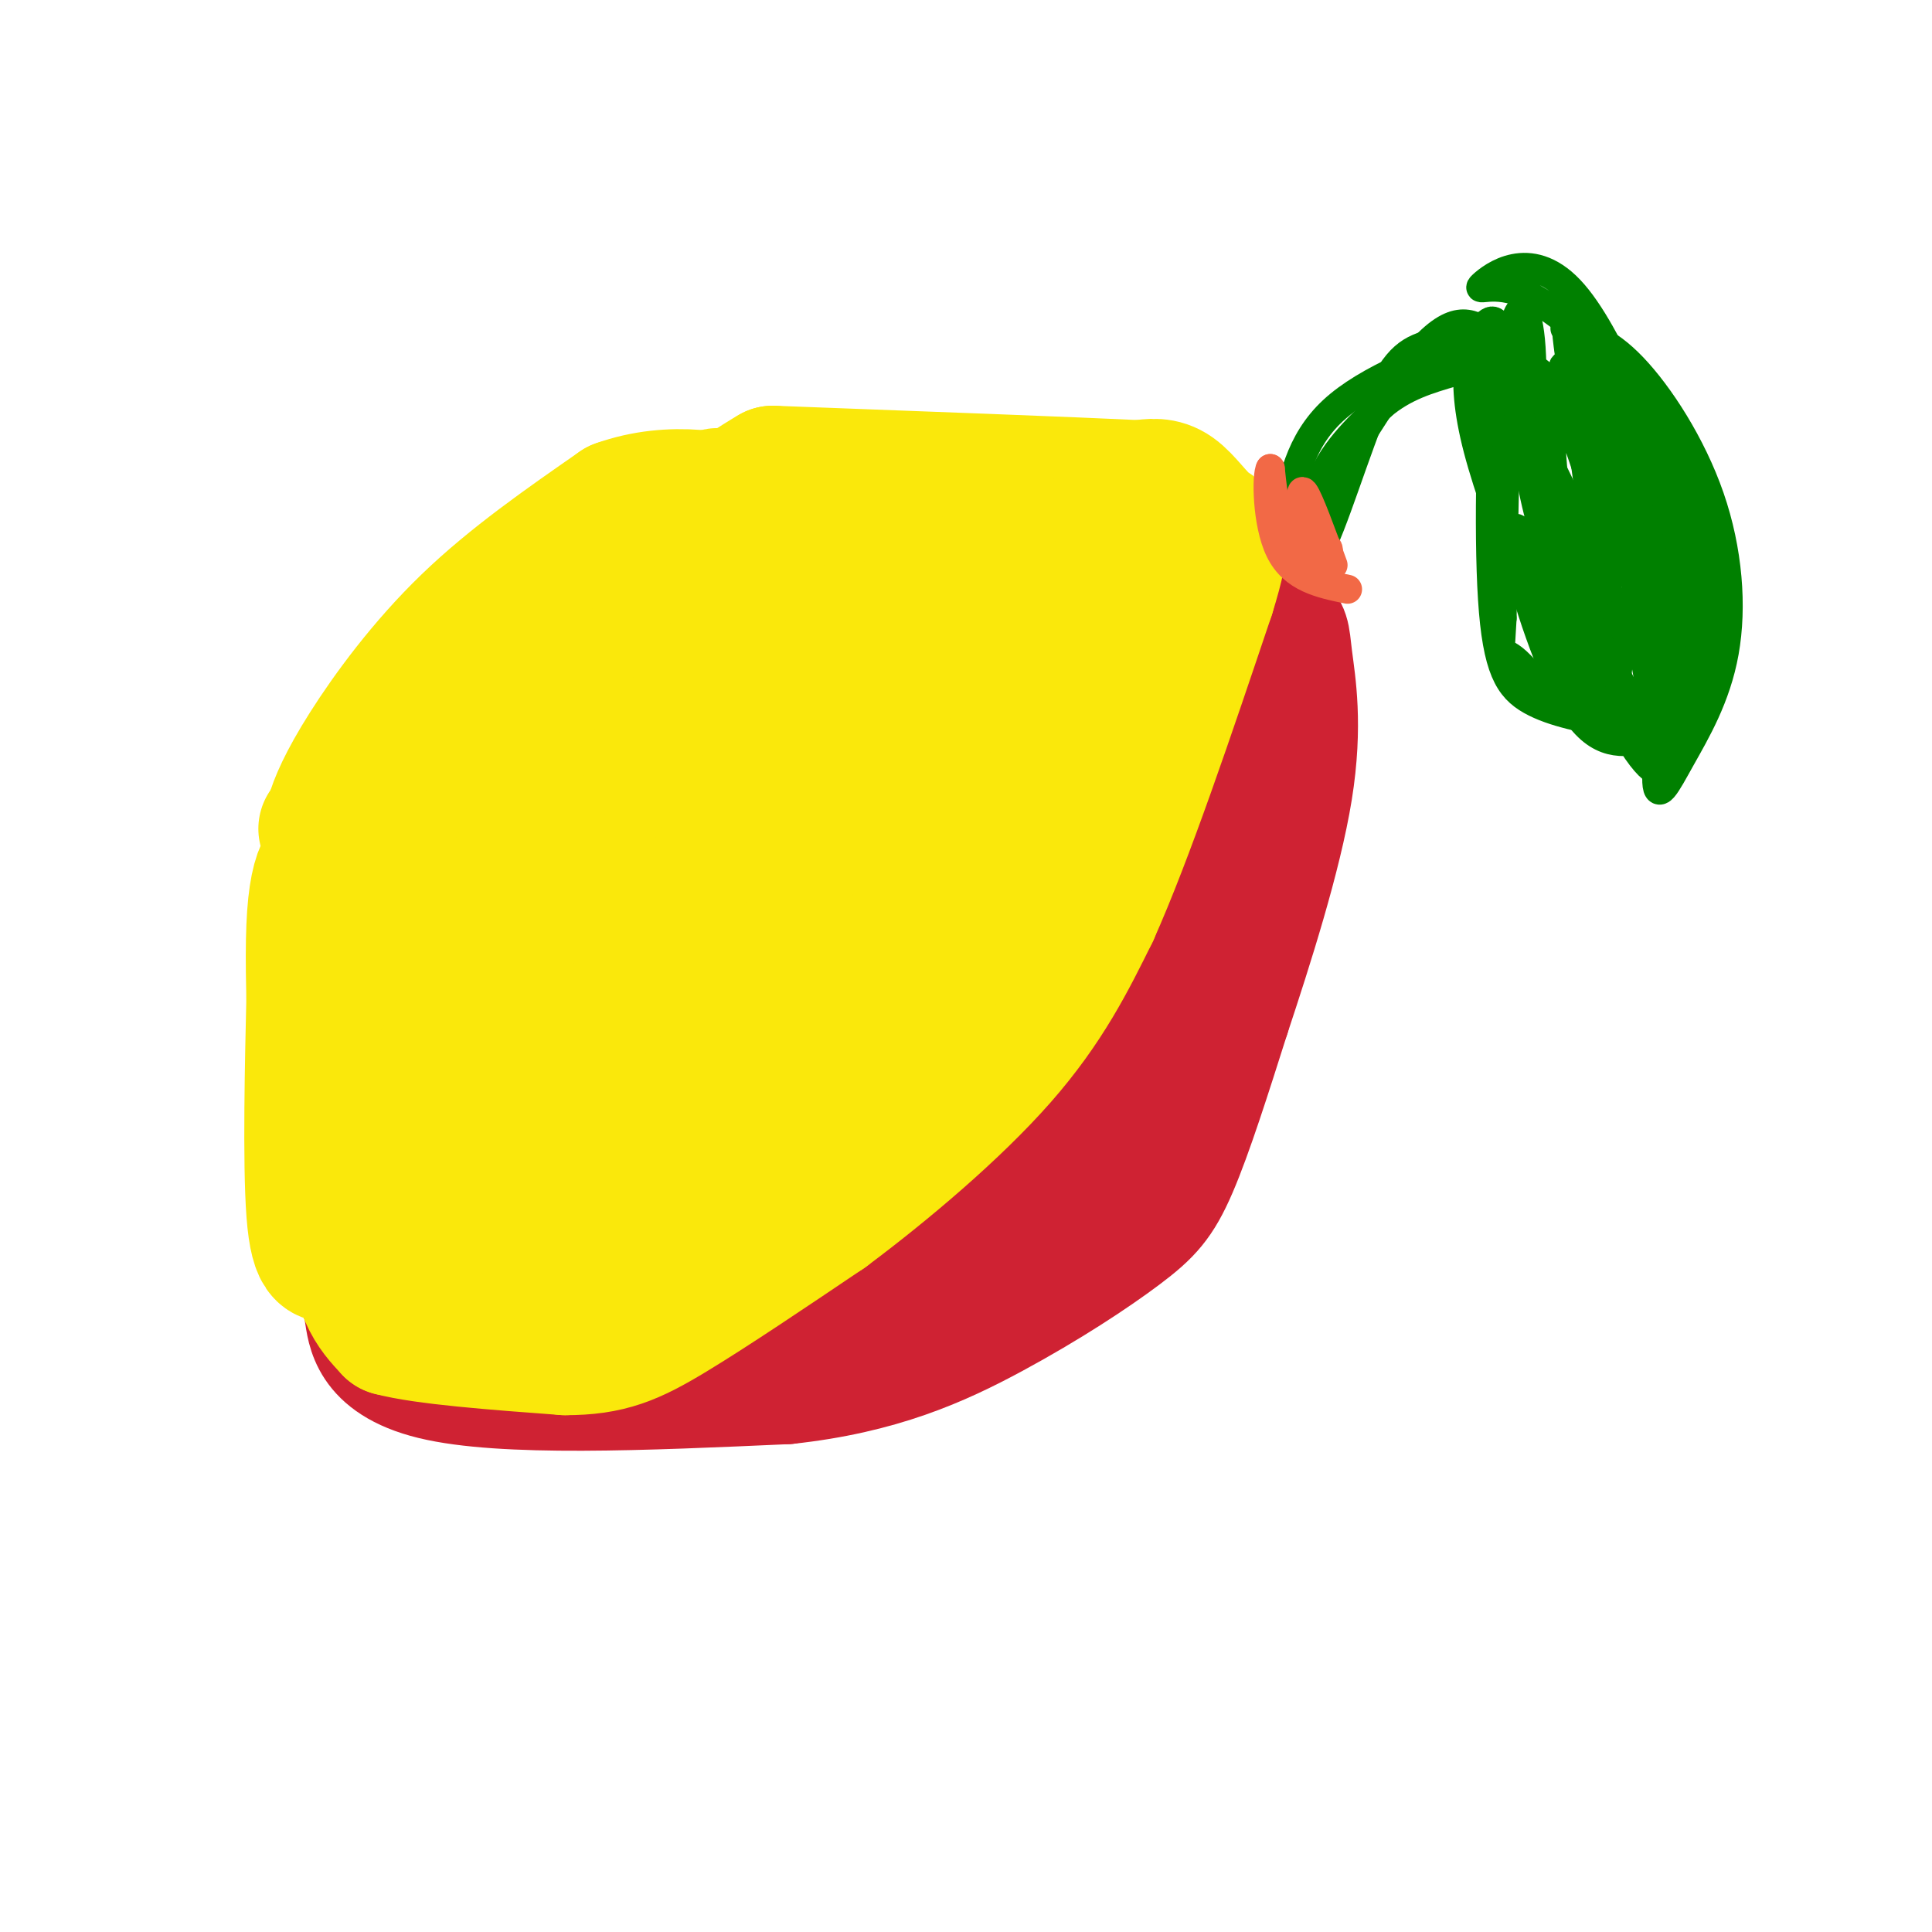<svg viewBox='0 0 400 400' version='1.1' xmlns='http://www.w3.org/2000/svg' xmlns:xlink='http://www.w3.org/1999/xlink'><g fill='none' stroke='#cf2233' stroke-width='20' stroke-linecap='round' stroke-linejoin='round'><path d='M204,99c-11.917,-1.250 -23.833,-2.500 -40,5c-16.167,7.500 -36.583,23.750 -57,40'/><path d='M107,144c-11.905,8.238 -13.167,8.833 -20,22c-6.833,13.167 -19.238,38.905 -23,57c-3.762,18.095 1.119,28.548 6,39'/><path d='M70,262c1.536,7.357 2.375,6.250 3,10c0.625,3.750 1.036,12.357 16,16c14.964,3.643 44.482,2.321 74,1'/><path d='M163,289c19.933,-2.123 32.766,-7.930 44,-14c11.234,-6.070 20.871,-12.404 27,-17c6.129,-4.596 8.751,-7.456 12,-15c3.249,-7.544 7.124,-19.772 11,-32'/><path d='M257,211c4.643,-14.010 10.750,-33.033 13,-47c2.250,-13.967 0.644,-22.876 0,-28c-0.644,-5.124 -0.327,-6.464 -4,-10c-3.673,-3.536 -11.337,-9.268 -19,-15'/><path d='M247,111c-3.512,-3.381 -2.792,-4.333 -15,-5c-12.208,-0.667 -37.345,-1.048 -50,0c-12.655,1.048 -12.827,3.524 -13,6'/><path d='M169,112c-7.565,4.273 -19.978,11.954 -30,18c-10.022,6.046 -17.652,10.457 -26,22c-8.348,11.543 -17.413,30.218 -22,41c-4.587,10.782 -4.697,13.672 -5,17c-0.303,3.328 -0.801,7.094 0,9c0.801,1.906 2.900,1.953 5,2'/><path d='M91,221c-1.288,6.857 -7.008,22.999 -4,31c3.008,8.001 14.745,7.859 17,8c2.255,0.141 -4.973,0.563 -10,0c-5.027,-0.563 -7.853,-2.113 -11,-6c-3.147,-3.887 -6.613,-10.111 -8,-15c-1.387,-4.889 -0.693,-8.445 0,-12'/><path d='M75,227c1.467,-8.133 5.133,-22.467 7,-20c1.867,2.467 1.933,21.733 2,41'/><path d='M84,248c3.333,11.833 10.667,20.917 18,30'/><path d='M102,278c-0.800,3.867 -11.800,-1.467 -15,-4c-3.200,-2.533 1.400,-2.267 6,-2'/></g>
<g fill='none' stroke='#cf2233' stroke-width='28' stroke-linecap='round' stroke-linejoin='round'><path d='M145,183c-11.814,19.940 -23.628,39.880 -28,49c-4.372,9.120 -1.301,7.420 0,7c1.301,-0.420 0.831,0.441 4,1c3.169,0.559 9.977,0.815 14,2c4.023,1.185 5.260,3.298 6,-5c0.740,-8.298 0.982,-27.008 1,-35c0.018,-7.992 -0.187,-5.267 -3,-5c-2.813,0.267 -8.232,-1.924 -12,1c-3.768,2.924 -5.884,10.962 -8,19'/><path d='M119,217c-1.088,11.478 0.193,30.675 -1,39c-1.193,8.325 -4.860,5.780 -4,7c0.860,1.220 6.246,6.206 14,9c7.754,2.794 17.877,3.397 28,4'/><path d='M156,276c6.574,0.883 9.010,1.090 15,0c5.990,-1.090 15.533,-3.478 26,-8c10.467,-4.522 21.856,-11.179 30,-17c8.144,-5.821 13.041,-10.806 15,-18c1.959,-7.194 0.979,-16.597 0,-26'/><path d='M242,207c0.587,-20.963 2.054,-60.372 3,-76c0.946,-15.628 1.370,-7.477 -1,-6c-2.370,1.477 -7.534,-3.721 -7,-3c0.534,0.721 6.767,7.360 13,14'/><path d='M250,136c4.179,4.386 8.127,8.352 10,15c1.873,6.648 1.670,15.980 1,22c-0.670,6.020 -1.807,8.729 -4,1c-2.193,-7.729 -5.444,-25.896 -8,-35c-2.556,-9.104 -4.419,-9.143 -7,-11c-2.581,-1.857 -5.880,-5.530 -13,-7c-7.120,-1.470 -18.060,-0.735 -29,0'/><path d='M200,121c-11.785,3.551 -26.747,12.427 -39,22c-12.253,9.573 -21.798,19.843 -28,25c-6.202,5.157 -9.060,5.199 -11,13c-1.940,7.801 -2.963,23.359 -1,22c1.963,-1.359 6.913,-19.635 10,-29c3.087,-9.365 4.311,-9.819 11,-16c6.689,-6.181 18.845,-18.091 31,-30'/><path d='M173,128c4.779,-6.697 1.225,-8.438 -9,0c-10.225,8.438 -27.122,27.056 -40,51c-12.878,23.944 -21.736,53.216 -24,65c-2.264,11.784 2.068,6.081 6,2c3.932,-4.081 7.466,-6.541 11,-9'/><path d='M117,237c7.239,-10.331 19.836,-31.658 35,-50c15.164,-18.342 32.893,-33.700 41,-41c8.107,-7.300 6.591,-6.544 6,-8c-0.591,-1.456 -0.258,-5.125 2,-12c2.258,-6.875 6.440,-16.956 -12,0c-18.440,16.956 -59.503,60.950 -78,82c-18.497,21.050 -14.428,19.157 -13,21c1.428,1.843 0.214,7.421 -1,13'/><path d='M97,242c0.575,3.322 2.512,5.126 5,7c2.488,1.874 5.527,3.818 18,0c12.473,-3.818 34.380,-13.398 53,-27c18.620,-13.602 33.953,-31.226 41,-39c7.047,-7.774 5.808,-5.696 6,-10c0.192,-4.304 1.814,-14.989 1,-20c-0.814,-5.011 -4.065,-4.349 -10,-1c-5.935,3.349 -14.553,9.385 -26,24c-11.447,14.615 -25.724,37.807 -40,61'/><path d='M145,237c-9.740,15.383 -14.091,23.341 -14,27c0.091,3.659 4.624,3.019 10,1c5.376,-2.019 11.597,-5.416 23,-16c11.403,-10.584 27.989,-28.355 42,-47c14.011,-18.645 25.446,-38.162 28,-49c2.554,-10.838 -3.774,-12.995 -8,-14c-4.226,-1.005 -6.350,-0.859 -8,0c-1.650,0.859 -2.825,2.429 -4,4'/><path d='M214,143c-8.517,19.084 -27.809,64.796 -35,86c-7.191,21.204 -2.282,17.902 0,18c2.282,0.098 1.938,3.598 5,5c3.062,1.402 9.532,0.706 13,1c3.468,0.294 3.934,1.579 9,-5c5.066,-6.579 14.733,-21.023 18,-29c3.267,-7.977 0.133,-9.489 -3,-11'/><path d='M221,208c-0.997,-2.483 -1.988,-3.190 -5,1c-3.012,4.190 -8.044,13.277 -13,19c-4.956,5.723 -9.836,8.083 -14,9c-4.164,0.917 -7.611,0.390 -10,1c-2.389,0.610 -3.720,2.357 -1,4c2.720,1.643 9.491,3.184 15,1c5.509,-2.184 9.754,-8.092 14,-14'/><path d='M207,229c5.128,-7.274 10.949,-18.457 14,-26c3.051,-7.543 3.333,-11.444 0,-7c-3.333,4.444 -10.282,17.235 -15,25c-4.718,7.765 -7.205,10.504 -12,12c-4.795,1.496 -11.897,1.748 -19,2'/><path d='M189,115c6.750,-5.417 13.500,-10.833 20,-13c6.500,-2.167 12.750,-1.083 19,0'/><path d='M228,102c5.978,0.489 11.422,1.711 14,4c2.578,2.289 2.289,5.644 2,9'/><path d='M242,106c1.444,-0.400 2.889,-0.800 6,2c3.111,2.800 7.889,8.800 11,14c3.111,5.200 4.556,9.600 6,14'/><path d='M265,136c1.422,5.022 1.978,10.578 1,14c-0.978,3.422 -3.489,4.711 -6,6'/></g>
<g fill='none' stroke='#fae80b' stroke-width='28' stroke-linecap='round' stroke-linejoin='round'><path d='M171,115c-3.333,-1.750 -6.667,-3.500 -14,0c-7.333,3.500 -18.667,12.250 -30,21'/><path d='M127,136c-9.833,7.667 -19.417,16.333 -29,25'/><path d='M98,161c-5.444,4.289 -4.556,2.511 -7,9c-2.444,6.489 -8.222,21.244 -14,36'/><path d='M77,206c-2.833,13.333 -2.917,28.667 -3,44'/><path d='M74,250c-0.244,10.533 0.644,14.867 2,18c1.356,3.133 3.178,5.067 5,7'/><path d='M81,275c6.833,1.833 21.417,2.917 36,4'/><path d='M117,279c9.067,0.000 13.733,-2.000 22,-7c8.267,-5.000 20.133,-13.000 32,-21'/><path d='M171,251c12.133,-9.044 26.467,-21.156 36,-32c9.533,-10.844 14.267,-20.422 19,-30'/><path d='M226,189c7.167,-16.000 15.583,-41.000 24,-66'/><path d='M250,123c4.048,-12.976 2.167,-12.417 0,-14c-2.167,-1.583 -4.619,-5.310 -7,-7c-2.381,-1.690 -4.690,-1.345 -7,-1'/><path d='M236,101c-13.833,-0.667 -44.917,-1.833 -76,-3'/><path d='M160,98c-29.289,17.000 -64.511,61.000 -79,85c-14.489,24.000 -8.244,28.000 -2,32'/><path d='M79,215c-0.074,5.995 0.741,4.983 0,3c-0.741,-1.983 -3.038,-4.937 -1,-14c2.038,-9.063 8.412,-24.233 17,-39c8.588,-14.767 19.389,-29.130 29,-40c9.611,-10.870 18.032,-18.249 22,-21c3.968,-2.751 3.484,-0.876 3,1'/><path d='M149,105c-15.571,13.798 -56.000,47.792 -72,60c-16.000,12.208 -7.571,2.631 -5,8c2.571,5.369 -0.714,25.685 -4,46'/><path d='M68,219c-0.648,14.845 -0.266,28.959 -1,22c-0.734,-6.959 -2.582,-34.989 -2,-49c0.582,-14.011 3.595,-14.003 6,-15c2.405,-0.997 4.203,-2.998 6,-5'/><path d='M77,172c-0.944,2.375 -6.305,10.812 -9,16c-2.695,5.188 -2.726,7.128 -3,19c-0.274,11.872 -0.793,33.678 0,44c0.793,10.322 2.896,9.161 5,8'/><path d='M70,259c0.667,-10.667 -0.167,-41.333 -1,-72'/><path d='M69,187c-0.343,-14.705 -0.700,-15.467 0,-18c0.700,-2.533 2.458,-6.836 7,-14c4.542,-7.164 11.869,-17.190 21,-26c9.131,-8.810 20.065,-16.405 31,-24'/><path d='M128,105c10.918,-3.937 22.713,-1.779 28,1c5.287,2.779 4.067,6.178 3,11c-1.067,4.822 -1.979,11.068 -14,28c-12.021,16.932 -35.149,44.552 -47,63c-11.851,18.448 -12.426,27.724 -13,37'/><path d='M85,245c-0.174,2.687 5.892,-9.094 13,-29c7.108,-19.906 15.260,-47.936 13,-45c-2.260,2.936 -14.931,36.839 -20,55c-5.069,18.161 -2.534,20.581 0,23'/><path d='M91,249c2.024,3.715 7.083,1.502 10,0c2.917,-1.502 3.690,-2.295 13,-11c9.310,-8.705 27.155,-25.323 37,-33c9.845,-7.677 11.689,-6.413 19,-25c7.311,-18.587 20.089,-57.025 16,-58c-4.089,-0.975 -25.044,35.512 -46,72'/><path d='M140,194c-19.903,28.152 -46.659,62.533 -52,73c-5.341,10.467 10.735,-2.980 24,-15c13.265,-12.020 23.721,-22.614 40,-41c16.279,-18.386 38.383,-44.566 50,-60c11.617,-15.434 12.748,-20.124 13,-23c0.252,-2.876 -0.374,-3.938 -1,-5'/><path d='M214,123c-10.870,17.175 -37.546,62.612 -59,91c-21.454,28.388 -37.685,39.725 -41,44c-3.315,4.275 6.287,1.486 17,-4c10.713,-5.486 22.538,-13.669 36,-26c13.462,-12.331 28.561,-28.809 36,-38c7.439,-9.191 7.220,-11.096 7,-13'/><path d='M210,177c3.047,-5.755 7.165,-13.641 11,-25c3.835,-11.359 7.389,-26.189 -3,-11c-10.389,15.189 -34.720,60.397 -39,71c-4.280,10.603 11.491,-13.399 21,-30c9.509,-16.601 12.754,-25.800 16,-35'/><path d='M216,147c3.640,-7.325 4.741,-8.137 6,-13c1.259,-4.863 2.678,-13.778 2,-18c-0.678,-4.222 -3.452,-3.752 -11,-1c-7.548,2.752 -19.871,7.786 -23,10c-3.129,2.214 2.935,1.607 9,1'/><path d='M199,126c3.833,0.000 8.917,-0.500 14,-1'/></g>
<g fill='none' stroke='#008000' stroke-width='6' stroke-linecap='round' stroke-linejoin='round'><path d='M266,108c1.500,-8.250 3.000,-16.500 10,-23c7.000,-6.500 19.500,-11.250 32,-16'/><path d='M273,107c-4.022,6.222 -8.044,12.444 -4,5c4.044,-7.444 16.156,-28.556 24,-38c7.844,-9.444 11.422,-7.222 15,-5'/><path d='M308,69c0.374,-0.504 -6.193,0.735 -11,2c-4.807,1.265 -7.856,2.556 -12,12c-4.144,9.444 -9.385,27.043 -12,31c-2.615,3.957 -2.604,-5.726 0,-13c2.604,-7.274 7.802,-12.137 13,-17'/><path d='M286,84c4.667,-4.000 9.833,-5.500 15,-7'/><path d='M324,68c4.257,1.139 8.514,2.279 14,8c5.486,5.721 12.202,16.025 16,27c3.798,10.975 4.678,22.622 3,32c-1.678,9.378 -5.913,16.486 -9,22c-3.087,5.514 -5.025,9.432 -5,4c0.025,-5.432 2.012,-20.216 4,-35'/><path d='M347,126c1.357,-7.447 2.750,-8.565 -1,-21c-3.750,-12.435 -12.644,-36.188 -21,-45c-8.356,-8.812 -16.176,-2.685 -18,-1c-1.824,1.685 2.346,-1.074 9,2c6.654,3.074 15.791,11.982 20,15c4.209,3.018 3.488,0.148 5,8c1.512,7.852 5.256,26.426 9,45'/><path d='M350,129c-1.638,12.064 -10.233,19.722 -12,21c-1.767,1.278 3.295,-3.826 5,-13c1.705,-9.174 0.055,-22.418 -2,-31c-2.055,-8.582 -4.515,-12.503 -10,-18c-5.485,-5.497 -13.996,-12.571 -18,-15c-4.004,-2.429 -3.502,-0.215 -3,2'/><path d='M310,75c4.924,10.085 18.734,34.296 23,51c4.266,16.704 -1.011,25.900 -1,25c0.011,-0.900 5.311,-11.896 2,-25c-3.311,-13.104 -15.232,-28.315 -20,-37c-4.768,-8.685 -2.384,-10.842 0,-13'/><path d='M314,76c-0.775,-4.888 -2.713,-10.609 -4,-1c-1.287,9.609 -1.923,34.549 -1,49c0.923,14.451 3.407,18.415 8,21c4.593,2.585 11.297,3.793 18,5'/><path d='M335,150c0.232,-1.970 -8.186,-9.395 -12,-24c-3.814,-14.605 -3.022,-36.389 -3,-38c0.022,-1.611 -0.725,16.951 0,29c0.725,12.049 2.921,17.585 7,23c4.079,5.415 10.039,10.707 16,16'/><path d='M343,156c2.376,4.103 0.316,6.362 -5,-2c-5.316,-8.362 -13.889,-27.344 -19,-37c-5.111,-9.656 -6.761,-9.984 -5,-2c1.761,7.984 6.932,24.281 12,32c5.068,7.719 10.034,6.859 15,6'/><path d='M341,153c-1.737,-6.131 -13.579,-24.458 -19,-41c-5.421,-16.542 -4.421,-31.300 -5,-40c-0.579,-8.700 -2.737,-11.343 -4,-1c-1.263,10.343 -1.632,33.671 -2,57'/><path d='M311,128c-0.530,9.709 -0.856,5.482 3,9c3.856,3.518 11.892,14.780 10,7c-1.892,-7.780 -13.713,-34.601 -18,-51c-4.287,-16.399 -1.039,-22.377 1,-25c2.039,-2.623 2.868,-1.892 4,2c1.132,3.892 2.566,10.946 4,18'/><path d='M315,88c1.320,7.282 2.619,16.487 5,23c2.381,6.513 5.844,10.336 8,11c2.156,0.664 3.006,-1.830 2,-12c-1.006,-10.170 -3.868,-28.017 -5,-36c-1.132,-7.983 -0.535,-6.103 0,-6c0.535,0.103 1.010,-1.570 3,0c1.990,1.570 5.497,6.384 7,17c1.503,10.616 1.001,27.033 0,32c-1.001,4.967 -2.500,-1.517 -4,-8'/><path d='M331,109c-2.074,-8.747 -5.259,-26.614 -6,-35c-0.741,-8.386 0.964,-7.291 3,-6c2.036,1.291 4.405,2.779 7,6c2.595,3.221 5.416,8.175 7,19c1.584,10.825 1.930,27.520 2,29c0.070,1.480 -0.135,-12.255 1,-18c1.135,-5.745 3.610,-3.498 5,-2c1.390,1.498 1.695,2.249 2,3'/><path d='M352,105c1.207,4.005 3.224,12.518 1,25c-2.224,12.482 -8.689,28.933 -10,23c-1.311,-5.933 2.532,-34.251 3,-48c0.468,-13.749 -2.438,-12.928 -5,-14c-2.562,-1.072 -4.781,-4.036 -7,-7'/><path d='M334,84c-4.417,-4.234 -11.960,-11.320 -10,-7c1.960,4.320 13.422,20.044 18,37c4.578,16.956 2.271,35.142 0,29c-2.271,-6.142 -4.506,-36.612 -7,-53c-2.494,-16.388 -5.247,-18.694 -8,-21'/><path d='M327,69c1.242,6.448 8.346,33.069 11,43c2.654,9.931 0.858,3.172 0,3c-0.858,-0.172 -0.776,6.243 -4,-2c-3.224,-8.243 -9.753,-31.142 -12,-31c-2.247,0.142 -0.214,23.326 2,34c2.214,10.674 4.607,8.837 7,7'/></g>
<g fill='none' stroke='#f26946' stroke-width='6' stroke-linecap='round' stroke-linejoin='round'><path d='M276,117c-2.500,-6.833 -5.000,-13.667 -6,-15c-1.000,-1.333 -0.500,2.833 0,7'/><path d='M270,109c1.560,2.155 5.458,4.042 5,5c-0.458,0.958 -5.274,0.988 -8,-2c-2.726,-2.988 -3.363,-8.994 -4,-15'/><path d='M263,97c-0.800,1.089 -0.800,11.311 2,17c2.800,5.689 8.400,6.844 14,8'/></g>
</svg>